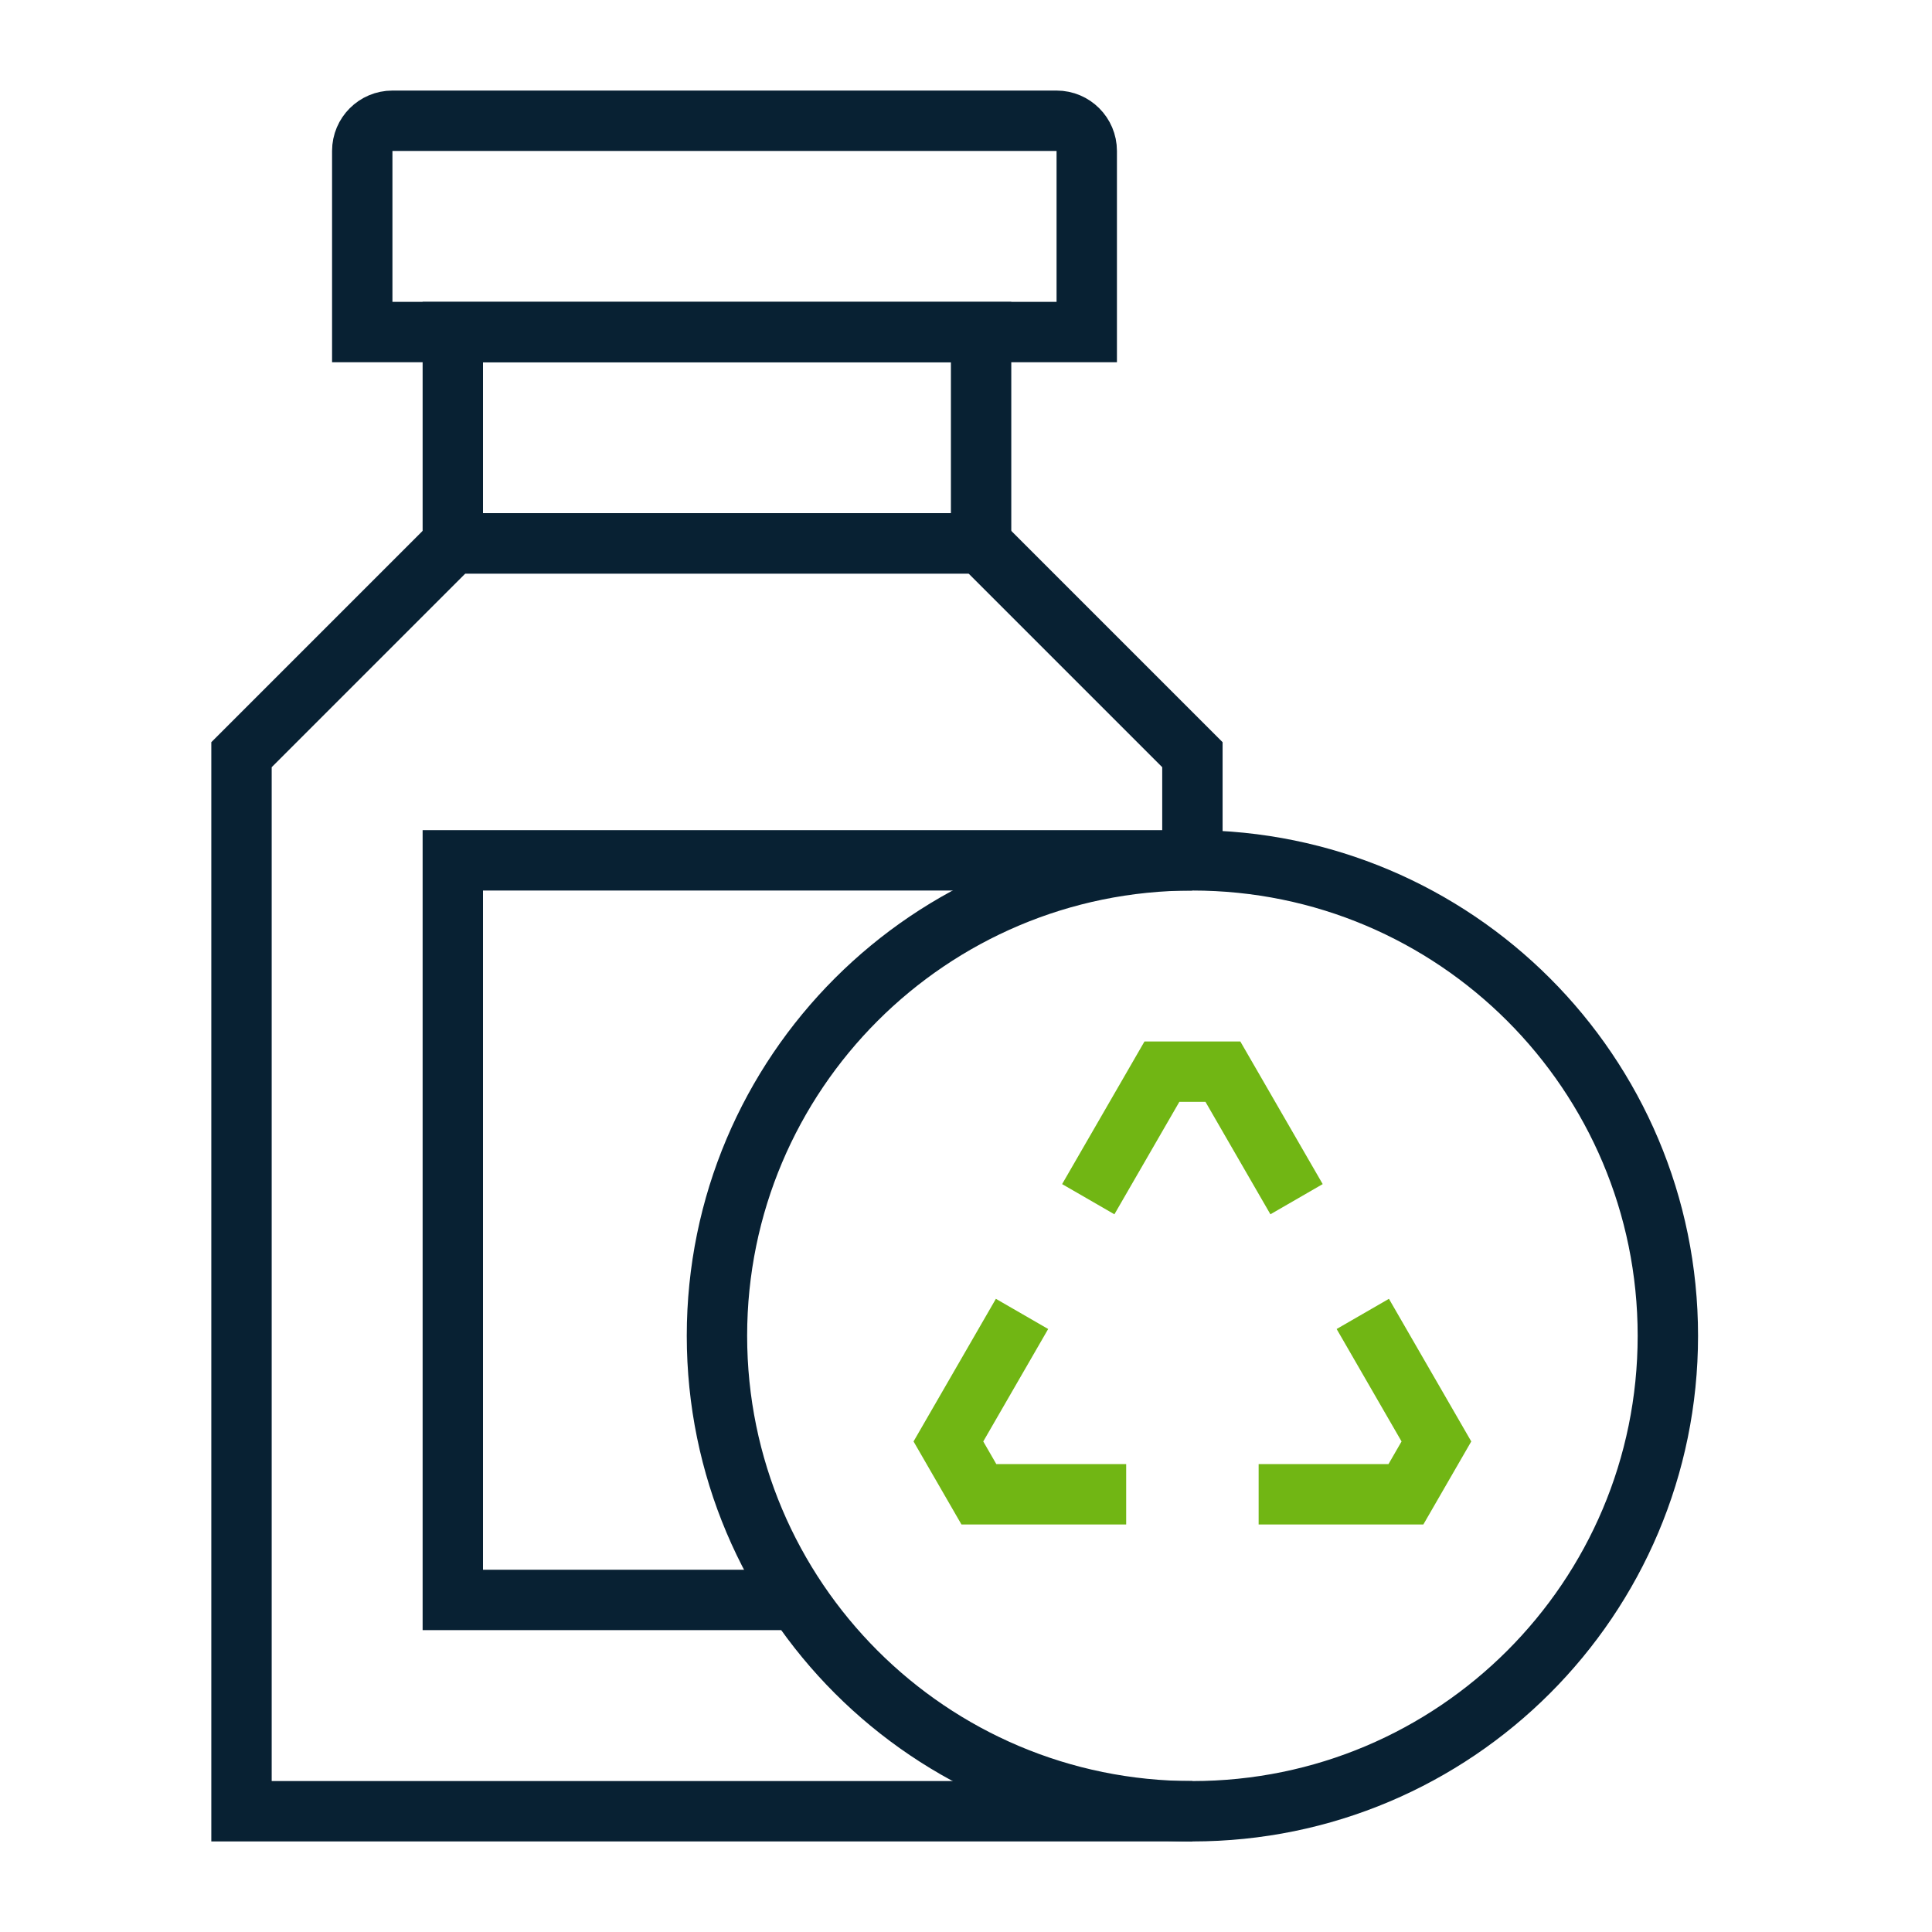 <svg width="64" height="64" viewBox="0 0 64 64" fill="none" xmlns="http://www.w3.org/2000/svg">
<path d="M39.5 60H8V25L15 18H32.5L39.5 25V28.5V28.597" stroke="#082133" stroke-width="2" stroke-miterlimit="10"/>
<path d="M12 5C12 4.448 12.448 4 13 4H35C35.552 4 36 4.448 36 5V11H12V5Z" stroke="#082133" stroke-width="2"/>
<path d="M32.5 11H15V18H32.5V11Z" stroke="#082133" stroke-width="2" stroke-miterlimit="10"/>
<path d="M26.403 53H15V28.5H39.5" stroke="#082133" stroke-width="2" stroke-miterlimit="10"/>
<path d="M39.5 60C48.199 60 55.25 52.949 55.25 44.25C55.25 35.551 48.199 28.5 39.5 28.5C30.802 28.5 23.75 35.551 23.75 44.25C23.75 52.949 30.802 60 39.5 60Z" stroke="#082133" stroke-width="2" stroke-miterlimit="10"/>
<path d="M42.95 39.725L40.51 35.5H38.49L36.05 39.725" stroke="#71B614" stroke-width="2" stroke-miterlimit="10"/>
<path d="M33.856 43.525L31.417 47.75L32.427 49.5H37.306" stroke="#71B614" stroke-width="2" stroke-miterlimit="10"/>
<path d="M41.694 49.5H46.573L47.583 47.75L45.144 43.525" stroke="#71B614" stroke-width="2" stroke-miterlimit="10"/>
</svg>
